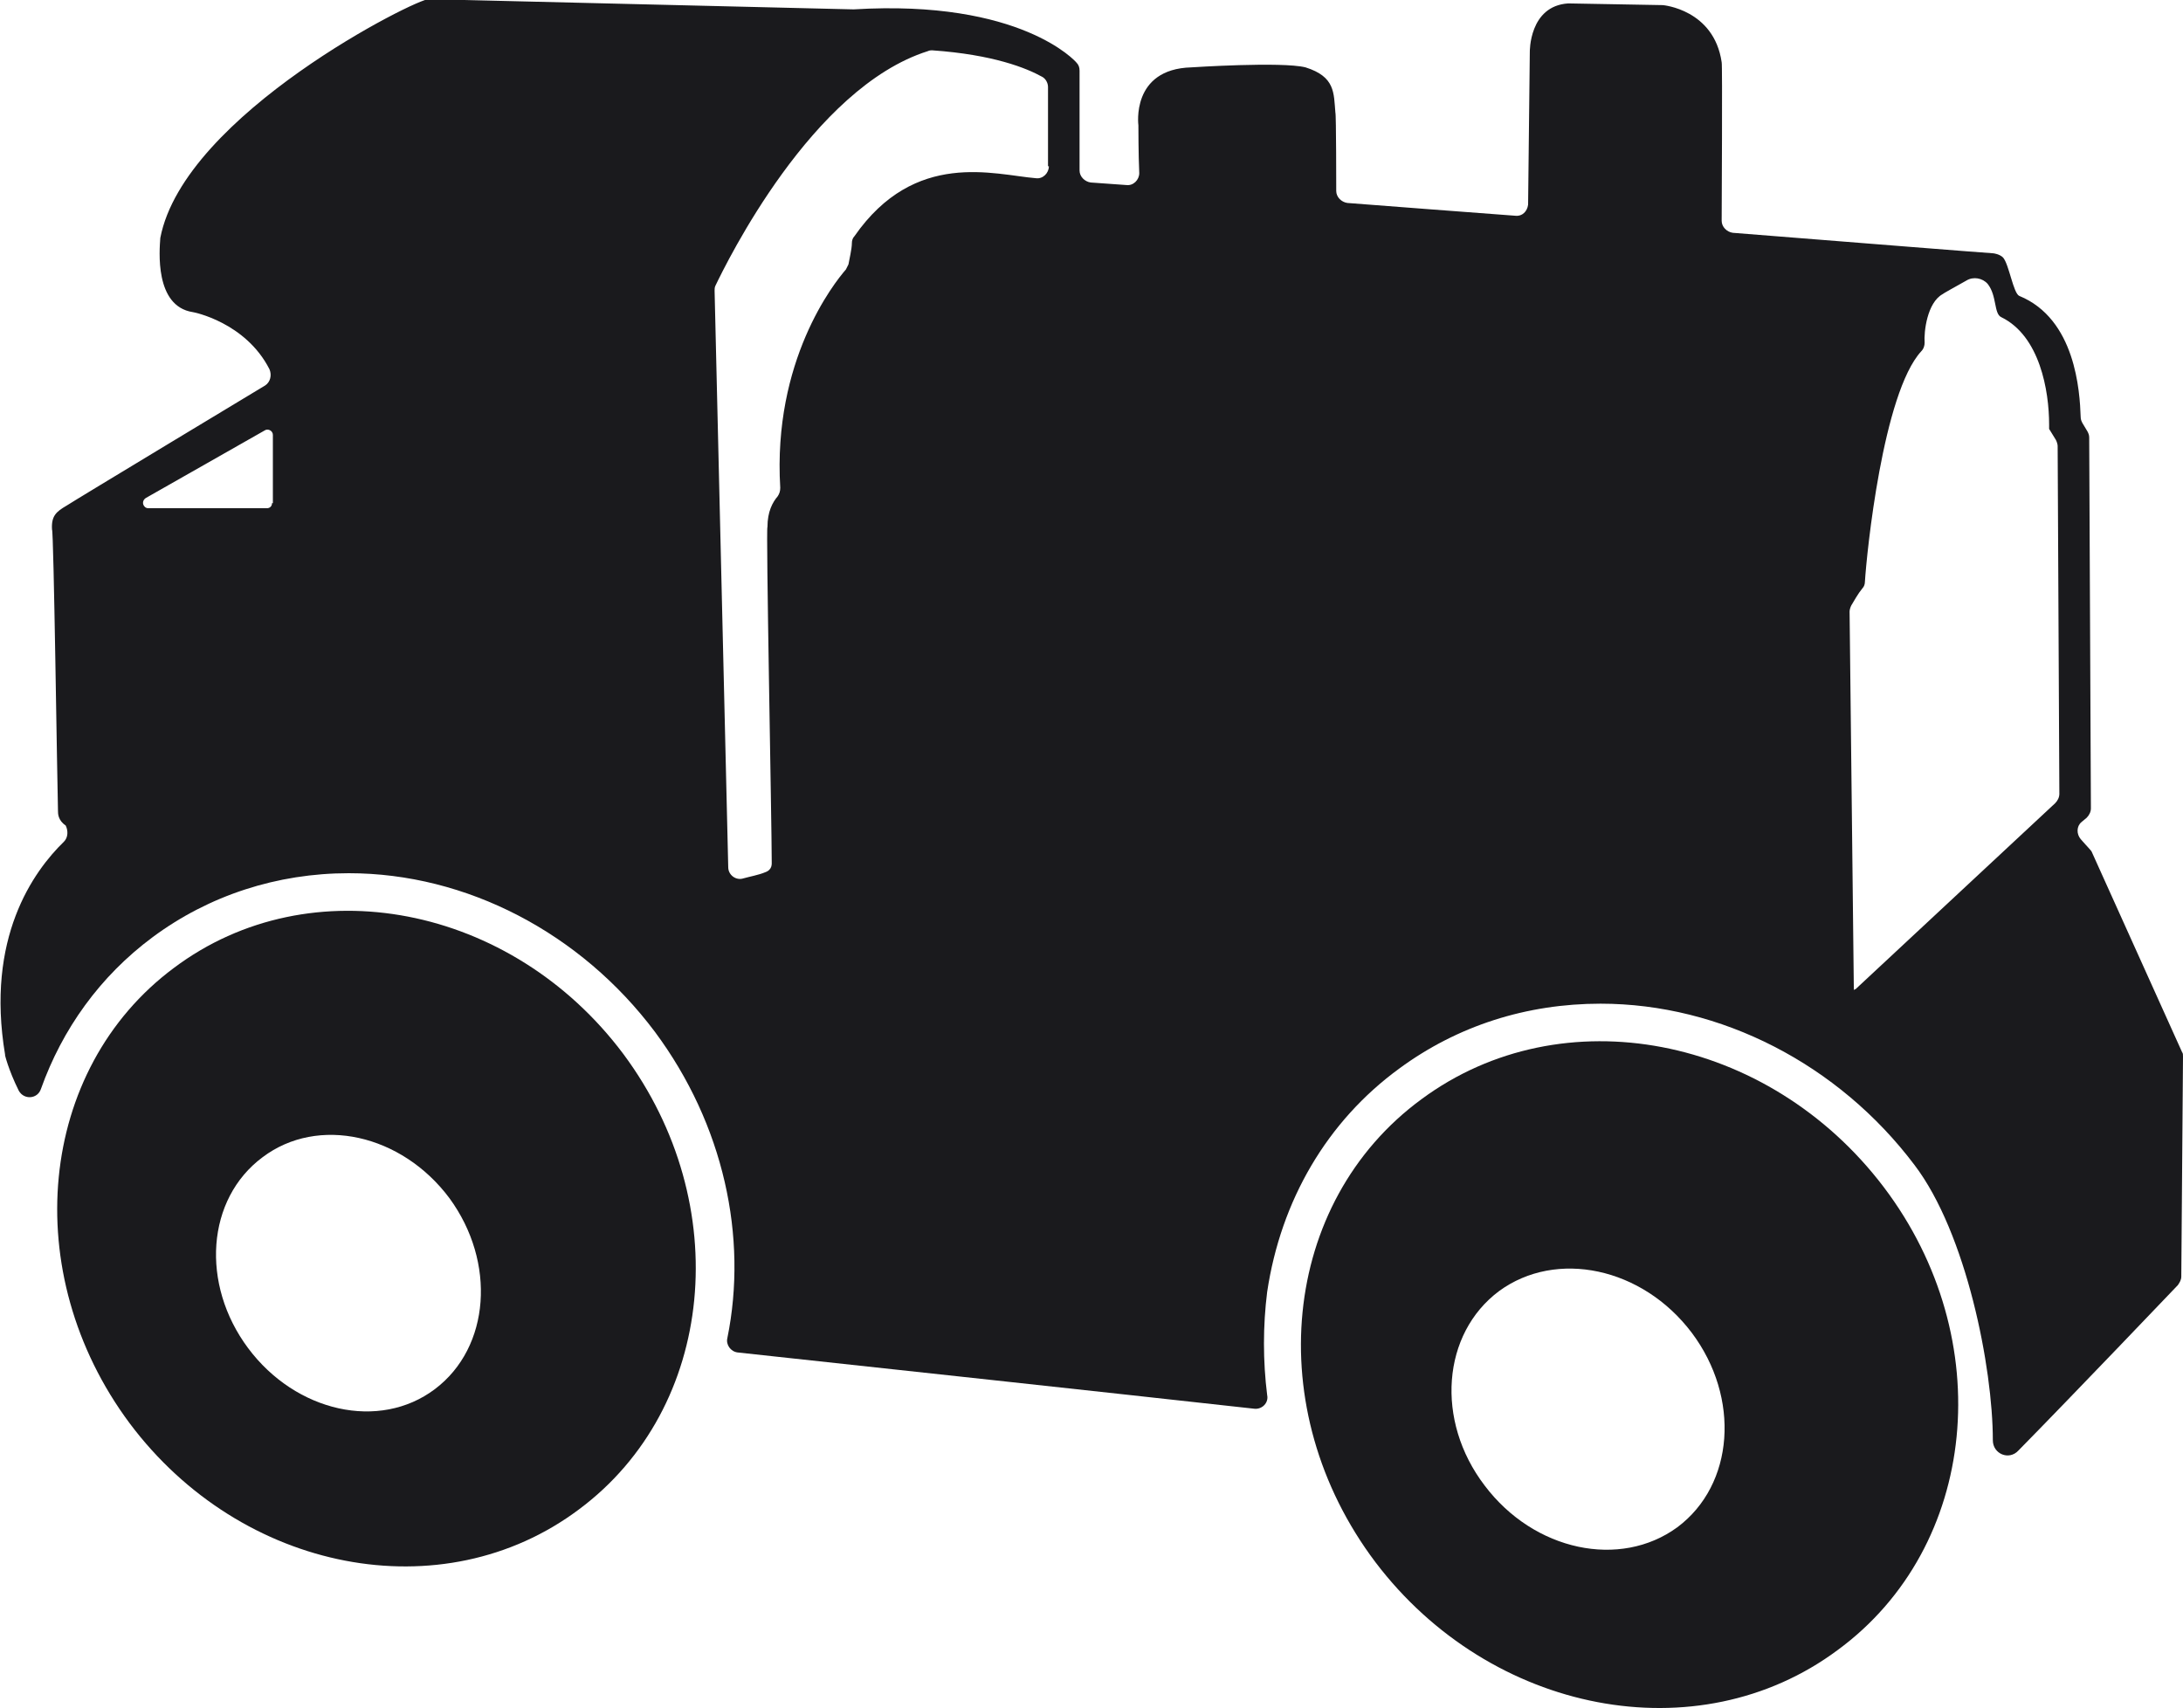<?xml version="1.0" encoding="utf-8"?>
<!-- Generator: Adobe Illustrator 21.0.0, SVG Export Plug-In . SVG Version: 6.00 Build 0)  -->
<svg version="1.1" id="Lager_1" xmlns="http://www.w3.org/2000/svg" xmlns:xlink="http://www.w3.org/1999/xlink" x="0px" y="0px"
	 viewBox="0 0 256 200.3" style="enable-background:new 0 0 256 200.3;" xml:space="preserve">
<style type="text/css">
	.st0{fill:#1A1A1D;}
</style>
<g>
	<path class="st0" d="M166.7,128.9c-16.5,12.1-18.9,36.4-5.4,54.3c13.5,17.8,37.8,22.5,54.2,10.3c16.5-12.1,18.9-36.5,5.4-54.3
		C207.4,121.4,183.2,116.7,166.7,128.9z M196.7,179.1c-6.7,4.9-16.8,2.8-22.6-4.9c-5.8-7.6-5-17.8,1.7-22.8
		c6.7-4.9,16.8-2.8,22.6,4.9C204.1,163.9,203.4,174.1,196.7,179.1z"/>
	<path class="st0" d="M20.4,113.5c-16,11.9-18.3,35.8-5.2,53.4C28.3,184.4,51.9,189,67.9,177c16-11.9,18.3-35.8,5.2-53.4
		C60,106.1,36.4,101.5,20.4,113.5z M51,162.9c-6.5,4.9-16.3,2.7-21.9-4.8c-5.6-7.5-4.9-17.5,1.7-22.4c6.5-4.9,16.3-2.7,21.9,4.8
		C58.2,148,57.5,158,51,162.9z"/>
	<path class="st0" d="M255.9,123.4l-10.6-23.5c0-0.1-0.7-0.8-1.3-1.5c-0.5-0.6-0.5-1.5,0.1-2l0.6-0.5c0.3-0.3,0.5-0.7,0.5-1.1
		L245,51.3c0-0.3-0.1-0.5-0.2-0.7l-0.6-1c-0.1-0.2-0.2-0.4-0.2-0.7c-0.1-3-0.6-11.5-7.2-14.2c-0.7-0.3-1.2-3.7-1.9-4.5
		c-0.4-0.4-1.1-0.5-1.2-0.5c-1.6-0.1-14.1-1.1-30.5-2.4c-0.7-0.1-1.3-0.7-1.3-1.4c0-0.1,0-0.1,0-0.1c0-1,0.1-18.4,0-18.5
		C201,1.1,195,0.6,195,0.6s-11.1-0.2-11.1-0.2c-4.6,0.3-4.5,5.7-4.5,5.7L179.2,24c-0.1,0.8-0.7,1.4-1.5,1.3
		c-6.6-0.5-13.3-1-19.7-1.5c-0.7-0.1-1.3-0.7-1.3-1.4c0,0,0-9.1-0.1-9.2c-0.2-2.3,0-4.2-3.5-5.3c-2.8-0.7-13.4,0-13.4,0
		c-7.1,0.2-6.2,6.8-6.2,6.8s0,3.5,0.1,5.6c0,0.8-0.7,1.5-1.5,1.4c-1.5-0.1-2.9-0.2-4.2-0.3c-0.7-0.1-1.3-0.7-1.3-1.4V8.3
		c0-0.4-0.1-0.7-0.4-1c0,0-6.4-7.4-26.1-6.2c0,0-49.8-1.2-49.8-1.2c-1.2-0.2-28.7,13.5-31.5,28c-0.1,1.4-0.7,8,3.8,8.7
		c0.1,0,6.2,1.2,9,6.7c0.3,0.7,0.1,1.5-0.5,1.9c0,0-22.4,13.5-23.3,14.1C6.6,60,6,60.5,6.1,62.1c0.2,0,0.6,29.4,0.7,33
		c0,0.3,0,1.1,0.9,1.7C8,97.4,8,98.2,7.5,98.7c-3.6,3.5-9.2,11.3-6.9,25c-0.1-0.2,0.4,1.8,1.6,4.2c0.6,1.1,2.2,1,2.6-0.2
		c2.5-7,6.9-13.2,13.1-17.8c6.6-4.9,14.6-7.5,23-7.5c13.8,0,27.2,7,35.9,18.6c8.1,10.9,10.9,24.1,8.5,35.9c-0.2,0.8,0.4,1.6,1.2,1.7
		c19.4,2.1,40.7,4.4,60.6,6.6c0.9,0.1,1.7-0.7,1.5-1.6c-0.5-4-0.5-8.1,0-12.1c1.6-10.7,7-20,15.5-26.2c6.8-5,14.9-7.6,23.6-7.6
		c14.1,0,27.9,7.1,36.8,18.9c6.1,8,9.2,23.8,9.2,32.3c0,1.6,1.9,2.4,3,1.2c6.3-6.4,18.7-19.4,18.7-19.4c0.2-0.3,0.4-0.6,0.4-1
		l0.2-25.8C256,123.7,256,123.5,255.9,123.4z M31.9,59c0,0.4-0.3,0.6-0.6,0.6H17.4c-0.6,0-0.9-0.8-0.3-1.2l13.9-7.9
		c0.4-0.3,1,0,1,0.5V59z M123,19.5c0,0.8-0.7,1.5-1.5,1.4c-4.9-0.4-14.2-3.4-21.3,6.8c-0.2,0.2-0.3,0.5-0.3,0.8
		c0,0.7-0.3,1.9-0.4,2.5c-0.1,0.2-0.2,0.4-0.3,0.6c-1.4,1.6-8.6,10.7-7.7,25.6c0,0.4-0.1,0.7-0.3,1C90.6,58.9,90,60,90,61.8
		c-0.2-0.2,0.5,34.8,0.5,39.2c0,0.3,0.1,1-0.8,1.3c-0.7,0.3-1.8,0.5-2.5,0.7c-0.9,0.3-1.8-0.4-1.8-1.3l-1.6-67.6
		c0-0.2,0-0.4,0.1-0.6c1.3-2.7,11.3-23.2,24.9-27.5c0.2-0.1,0.4-0.1,0.5-0.1c7.2,0.5,11.1,2.1,12.9,3.1c0.4,0.2,0.7,0.7,0.7,1.2
		V19.5z M241,94.2L217.6,116c0,0-0.1,0-0.2,0.1l-0.5-44.4c0-0.2,0.1-0.5,0.2-0.7c0.3-0.5,0.8-1.4,1.3-2c0.2-0.2,0.3-0.5,0.3-0.8
		c0.2-3.3,2.1-22.1,6.6-27c0.3-0.3,0.4-0.7,0.4-1c-0.1-1.3,0.3-4.7,2.1-5.7c0.1-0.1,1.2-0.7,2.8-1.6c0.8-0.5,1.9-0.3,2.5,0.4
		c1.1,1.4,0.7,3.5,1.6,3.9c4.5,2.2,5.6,8.6,5.6,12.6v0.5l0.8,1.3c0.1,0.2,0.2,0.5,0.2,0.7l0.2,40.8C241.5,93.5,241.3,93.9,241,94.2z
		"/>
</g>
</svg>
